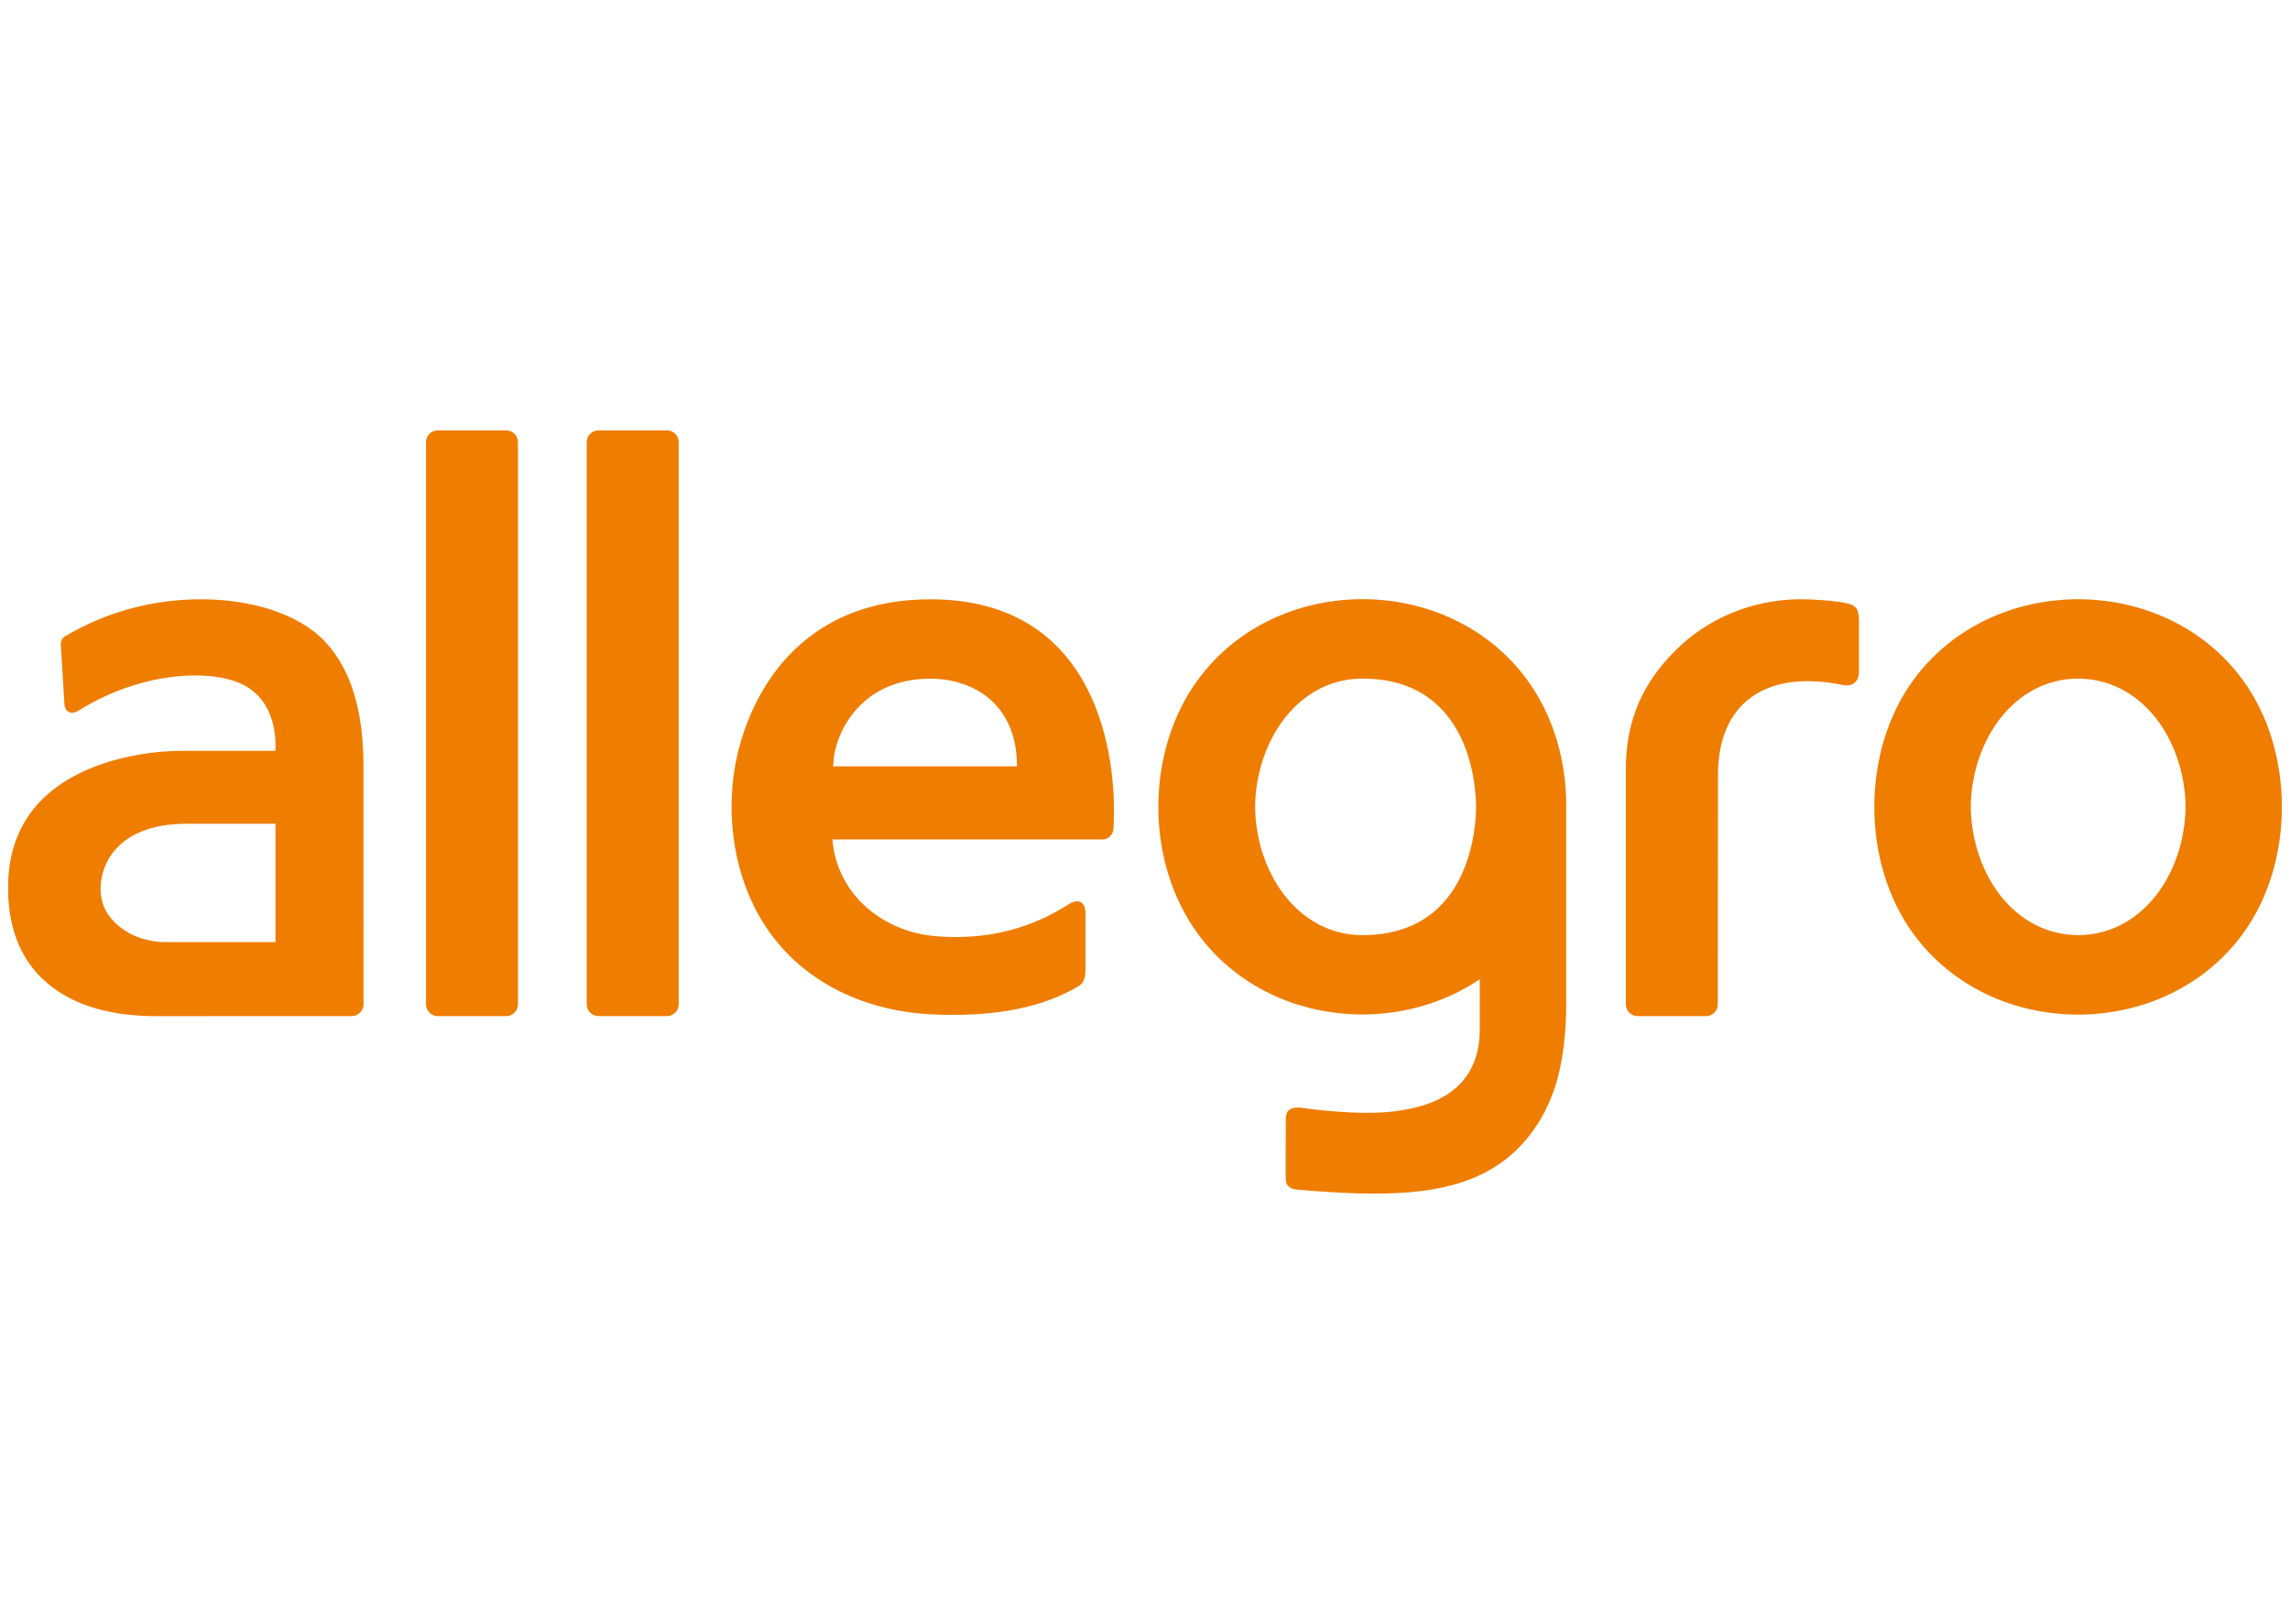 <svg width="282" height="200" viewBox="0 0 282 200" fill="none" xmlns="http://www.w3.org/2000/svg">
<path d="M276.18 83.73C271.432 77.243 263.852 73.812 255.905 73.794C247.959 73.812 240.379 77.252 235.631 83.73C232.352 88.209 230.811 93.863 230.811 99.373C230.811 104.882 232.352 110.536 235.631 115.015C240.379 121.502 247.959 124.933 255.905 124.951C263.852 124.933 271.432 121.493 276.18 115.015C279.459 110.536 281 104.882 281 99.373C281 93.863 279.459 88.201 276.18 83.73ZM268.162 105.241C266.325 110.742 261.953 115.132 255.914 115.159C249.867 115.123 245.495 110.733 243.667 105.241C243.085 103.494 242.691 101.352 242.691 99.364C242.691 97.384 243.085 95.233 243.667 93.486C245.504 87.994 249.876 83.596 255.914 83.569C261.962 83.604 266.325 87.994 268.162 93.486C268.744 95.242 269.138 97.384 269.138 99.364C269.129 101.352 268.744 103.494 268.162 105.241ZM83.576 123.679C83.576 124.476 82.922 125.13 82.125 125.13H73.703C72.897 125.13 72.252 124.476 72.252 123.679V54.451C72.252 53.645 72.906 53 73.703 53H82.125C82.931 53 83.576 53.654 83.576 54.451V123.679ZM63.786 123.679C63.786 124.476 63.132 125.13 62.334 125.13H53.913C53.106 125.13 52.461 124.476 52.461 123.679V54.451C52.461 53.645 53.115 53 53.913 53H62.334C63.141 53 63.786 53.654 63.786 54.451V123.679ZM228.921 76.769V82.682C228.938 83.99 228.078 84.59 226.932 84.357C217.408 82.395 211.558 86.624 211.558 95.421L211.54 123.679C211.54 124.485 210.886 125.13 210.088 125.13H201.667C200.86 125.13 200.215 124.476 200.215 123.679C200.215 123.679 200.215 95.43 200.215 94.678C200.215 87.107 203.647 82.771 206.415 80.012C210.187 76.258 215.688 73.794 221.816 73.794C222.73 73.785 226.107 73.938 227.657 74.35C228.777 74.663 228.921 75.254 228.921 76.769ZM192.878 99.364C192.878 93.791 191.391 88.29 188.058 83.721C183.31 77.234 175.73 73.803 167.783 73.785C159.837 73.803 152.257 77.243 147.509 83.721C141.022 92.582 141.013 106.128 147.509 114.997C152.257 121.484 159.837 124.915 167.783 124.933C172.989 124.915 178.024 123.437 182.225 120.597V126.779C182.225 135.182 174.879 136.705 170.184 136.992C167.031 137.189 162.542 136.759 160.517 136.454C159.227 136.257 158.331 136.49 158.331 137.834C158.34 137.807 158.305 145.261 158.331 145.279C158.305 145.826 158.744 146.417 159.657 146.498C170.552 147.438 177.907 147.232 183.435 144.097C187.368 141.866 190.074 138.175 191.489 133.865C192.511 130.765 192.869 126.949 192.869 123.634V99.364H192.878ZM167.783 115.159C161.736 115.159 157.373 110.733 155.536 105.241C154.954 103.494 154.56 101.352 154.56 99.364C154.56 97.384 154.954 95.233 155.536 93.486C157.373 87.994 161.736 83.569 167.783 83.569C181.312 83.569 181.769 97.384 181.769 99.364C181.769 101.352 181.312 115.159 167.783 115.159ZM44.756 94.302C44.756 87.618 43.26 82.476 40.053 79.044C36.72 75.487 30.762 73.803 24.796 73.803C18.829 73.803 13.095 75.335 8.015 78.363C7.684 78.56 7.486 78.91 7.486 79.295C7.486 79.322 7.486 79.331 7.486 79.358C7.486 79.358 7.934 86.704 7.934 86.731C8.015 87.726 8.803 88.048 9.708 87.493C17.503 82.637 26.05 82.359 29.938 84.321C34.525 86.633 33.907 92.465 33.907 92.465C33.907 92.465 26.489 92.465 22.394 92.465C17.144 92.456 1 94.329 1 109.254C1 109.308 1 109.353 1 109.407C1 109.434 1 109.461 1 109.496C1.009 114.585 2.747 118.688 6.223 121.403C9.44 123.938 13.847 125.139 19.295 125.139L43.314 125.13C44.12 125.13 44.765 124.476 44.765 123.679L44.756 94.302ZM33.925 116.019H20.029C18.085 115.902 16.383 115.4 14.833 114.2C13.158 112.901 12.396 111.378 12.378 109.38C12.405 106.746 14.161 101.442 23.075 101.442H33.925V116.019ZM114.584 73.803C99.613 73.803 93.127 83.855 90.95 92.349C90.367 94.606 90.09 97.034 90.09 99.364C90.09 104.864 91.631 110.527 94.91 115.006C99.658 121.493 107.246 124.646 115.184 124.942C123.265 125.247 128.677 123.858 132.717 121.511C133.506 121.054 133.676 120.498 133.676 119.038V112.507C133.676 111.163 132.879 110.554 131.624 111.351C127.27 114.128 122.011 115.83 115.328 115.302C108.599 114.773 103.036 110.052 102.507 103.377H135.754C136.489 103.377 137.071 102.822 137.116 102.024C137.663 92.931 135.047 73.803 114.584 73.803ZM102.606 94.373C102.606 90.655 105.705 83.578 114.584 83.578C119.485 83.578 125.236 86.382 125.236 94.373H102.606Z" fill="#EF7D00"/>
</svg>
